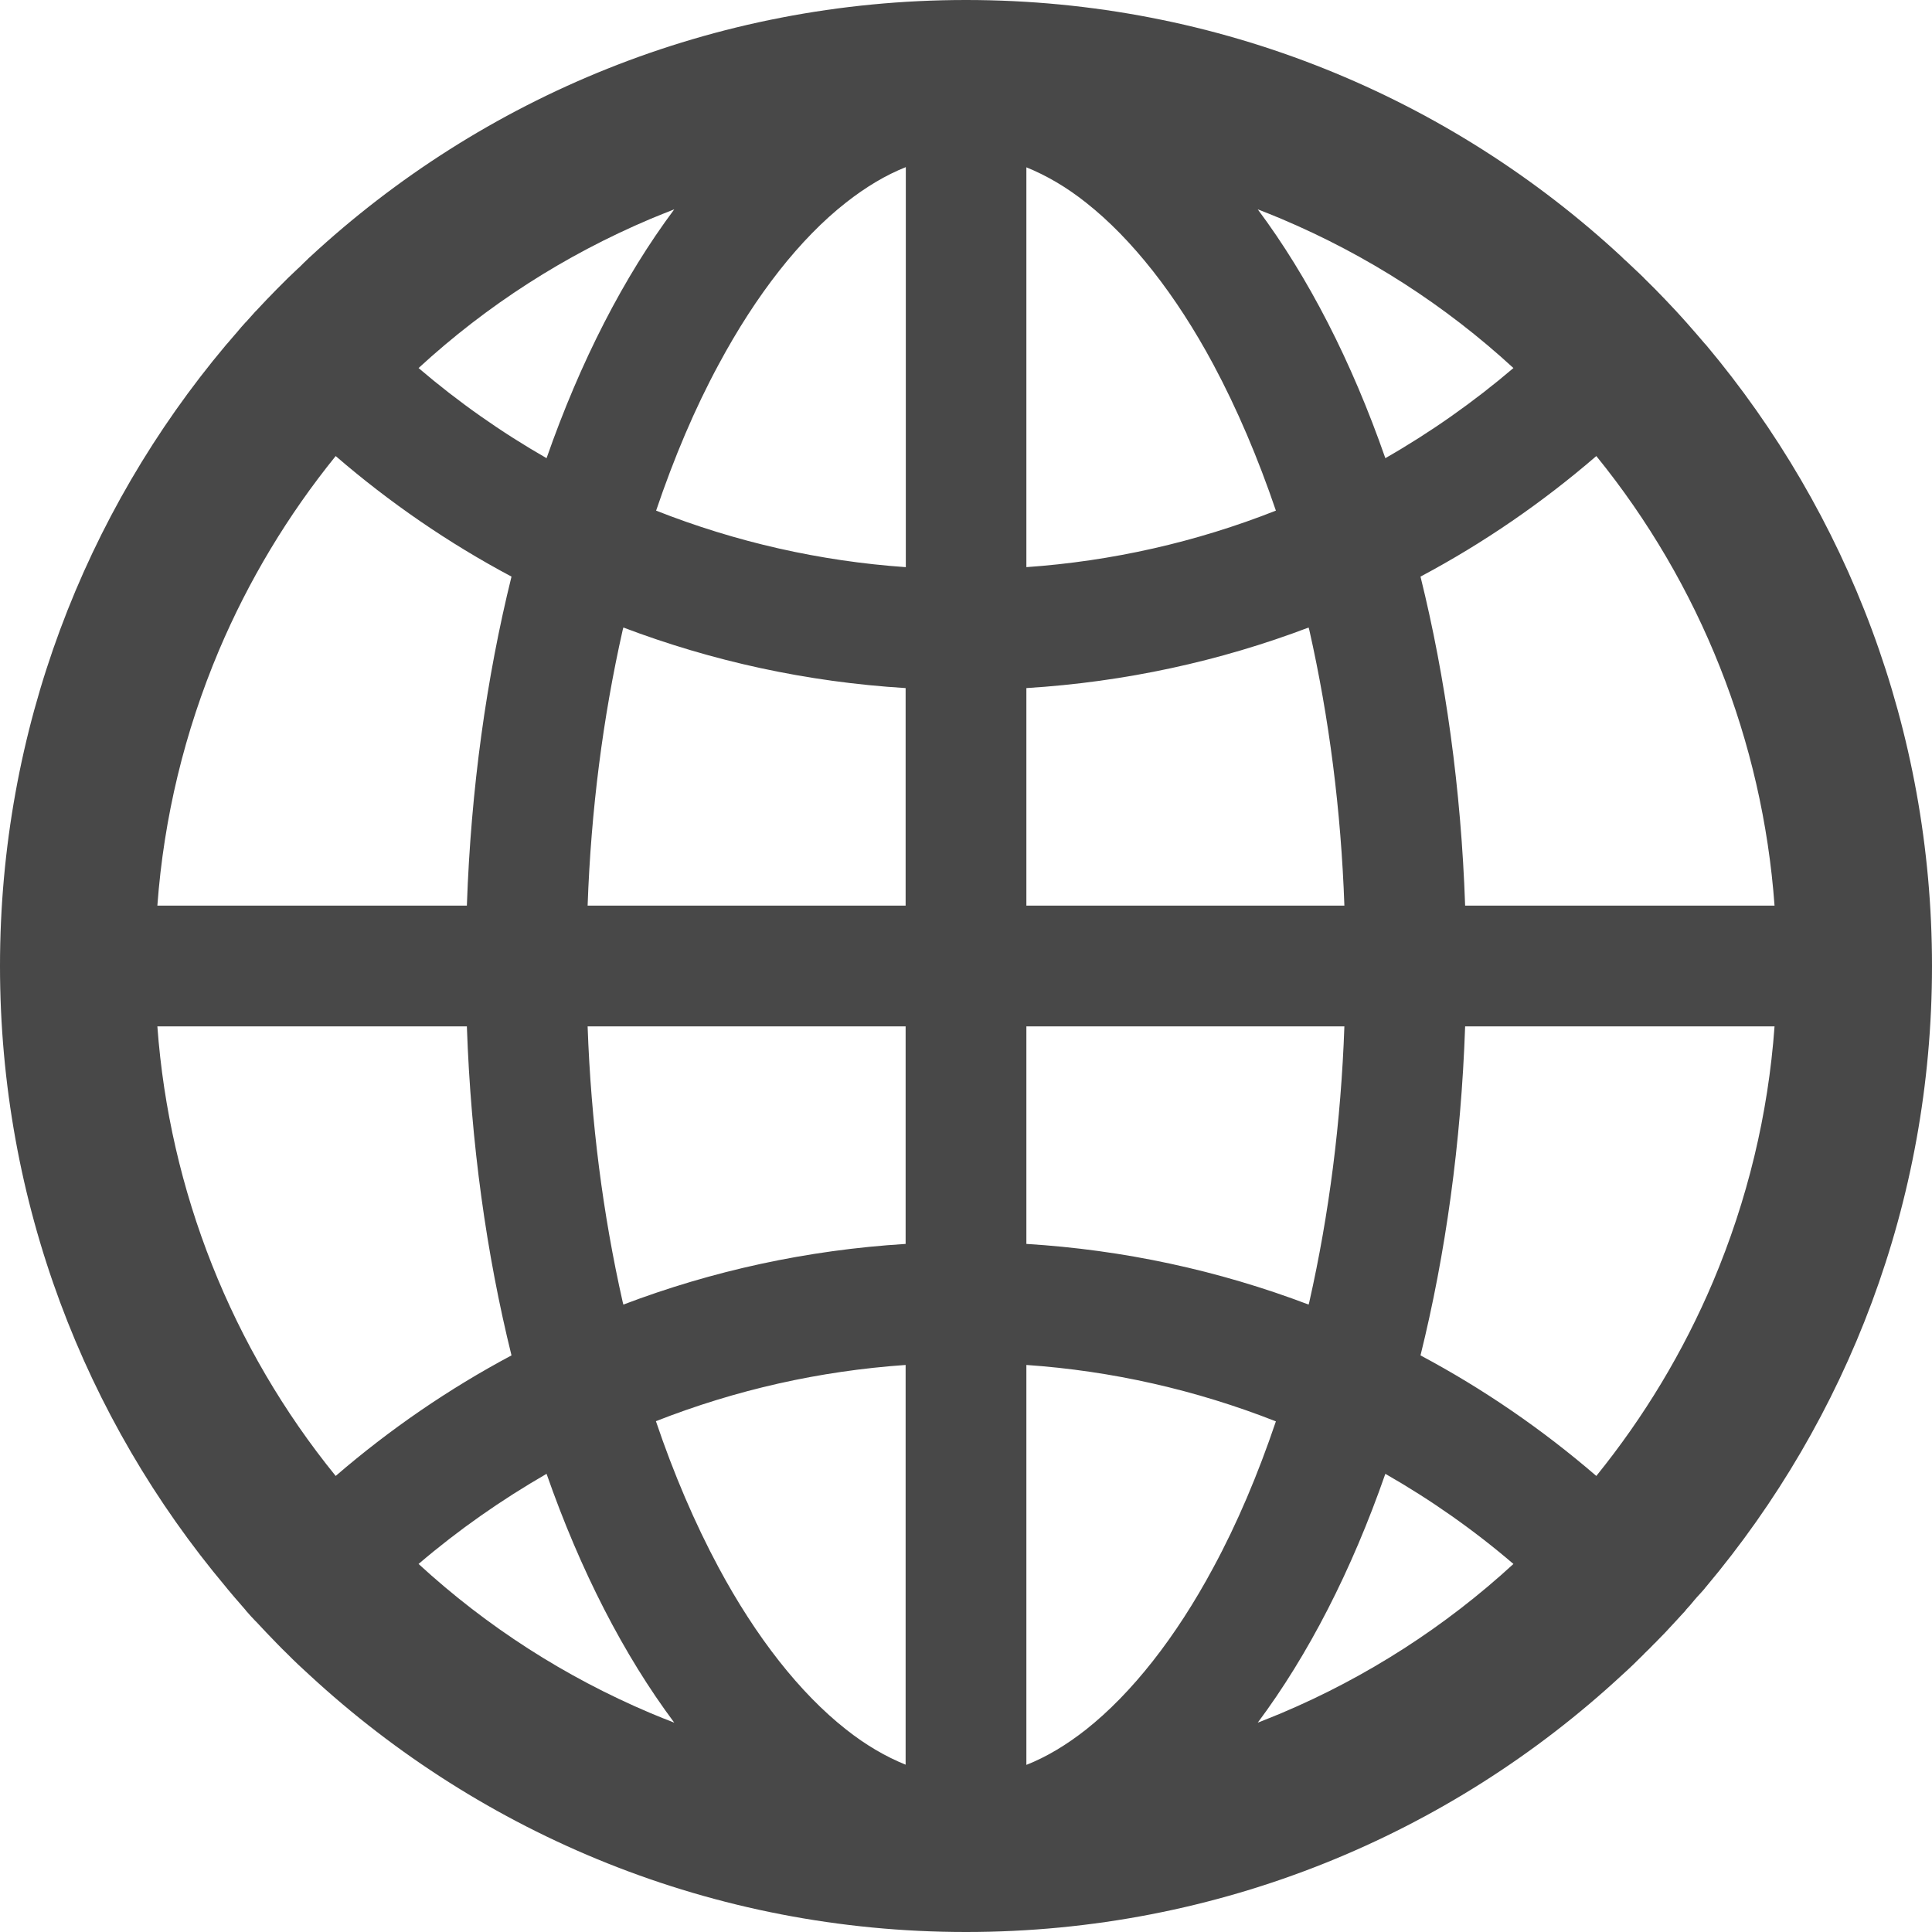 <svg width="20" height="20" viewBox="0 0 20 20" fill="none" xmlns="http://www.w3.org/2000/svg">
<g clip-path="url(#clip0_1822_58616)">
<path d="M17.643 16.449C17.647 16.442 17.654 16.435 17.659 16.429C19.12 14.69 20 12.449 20 10C20 7.551 19.12 5.31 17.661 3.571C17.656 3.565 17.65 3.56 17.645 3.554C17.62 3.525 17.598 3.498 17.574 3.471C17.565 3.46 17.556 3.451 17.547 3.44L17.455 3.335L17.453 3.333C17.42 3.295 17.384 3.257 17.35 3.219L17.348 3.217C17.277 3.141 17.205 3.065 17.132 2.991L17.13 2.989L17.022 2.882L17.016 2.875C16.982 2.842 16.949 2.81 16.915 2.779C16.904 2.768 16.893 2.757 16.88 2.746C16.857 2.723 16.835 2.703 16.812 2.683C16.806 2.676 16.797 2.67 16.79 2.661C15.009 1.009 12.623 0 10 0C7.377 0 4.991 1.009 3.208 2.661C3.201 2.667 3.192 2.674 3.185 2.683C3.163 2.703 3.141 2.725 3.118 2.748C3.107 2.759 3.096 2.77 3.083 2.781C3.049 2.812 3.016 2.846 2.982 2.877L2.975 2.884L2.868 2.991L2.866 2.993C2.792 3.067 2.721 3.143 2.65 3.219L2.647 3.221C2.612 3.259 2.578 3.297 2.545 3.335L2.542 3.337C2.511 3.371 2.48 3.406 2.451 3.442C2.442 3.453 2.433 3.462 2.424 3.473C2.4 3.5 2.377 3.529 2.353 3.556C2.348 3.562 2.342 3.567 2.337 3.574C0.879 5.31 0 7.551 0 10C0 12.449 0.879 14.69 2.339 16.429C2.344 16.435 2.35 16.442 2.355 16.449L2.424 16.531C2.433 16.542 2.442 16.551 2.451 16.562L2.542 16.667C2.542 16.67 2.545 16.67 2.545 16.672C2.578 16.71 2.612 16.748 2.647 16.784L2.65 16.786C2.721 16.862 2.792 16.938 2.864 17.011L2.866 17.013C2.902 17.049 2.935 17.085 2.971 17.118L2.978 17.125C3.051 17.199 3.127 17.27 3.203 17.339C4.991 18.991 7.377 20 10 20C12.623 20 15.009 18.991 16.792 17.339C16.869 17.27 16.943 17.198 17.016 17.125L17.022 17.118C17.058 17.083 17.094 17.049 17.127 17.013L17.13 17.011C17.203 16.938 17.275 16.862 17.344 16.786L17.346 16.784C17.38 16.745 17.415 16.71 17.449 16.672C17.449 16.67 17.451 16.67 17.451 16.667C17.482 16.634 17.513 16.598 17.542 16.562C17.551 16.551 17.56 16.542 17.569 16.531C17.594 16.504 17.619 16.477 17.643 16.449ZM17.734 13.266C17.426 13.993 17.02 14.667 16.525 15.279C15.966 14.797 15.356 14.378 14.705 14.031C14.964 12.984 15.125 11.835 15.167 10.625H18.37C18.304 11.538 18.089 12.424 17.734 13.266ZM18.37 9.375H15.167C15.125 8.165 14.964 7.016 14.705 5.969C15.359 5.621 15.969 5.201 16.525 4.721C17.602 6.047 18.246 7.671 18.37 9.375ZM13.266 2.266C14.152 2.641 14.958 3.158 15.667 3.81C15.255 4.161 14.811 4.474 14.341 4.743C13.991 3.739 13.542 2.866 13.02 2.167C13.103 2.199 13.185 2.232 13.266 2.266ZM11.243 17.904C11.038 18.065 10.833 18.188 10.625 18.27V14.13C11.511 14.191 12.382 14.389 13.208 14.714C13.022 15.263 12.808 15.77 12.56 16.228C12.172 16.951 11.716 17.529 11.243 17.904ZM12.56 3.772C12.806 4.232 13.022 4.739 13.208 5.286C12.382 5.612 11.511 5.809 10.625 5.871V1.732C10.83 1.815 11.038 1.935 11.243 2.098C11.716 2.471 12.172 3.049 12.56 3.772ZM10.625 12.877V10.625H13.917C13.882 11.612 13.759 12.569 13.554 13.478L13.547 13.505C12.61 13.149 11.625 12.938 10.625 12.877ZM10.625 9.375V7.123C11.647 7.06 12.63 6.844 13.547 6.496L13.554 6.522C13.759 7.431 13.882 8.386 13.917 9.375H10.625ZM9.375 10.625V12.877C8.353 12.94 7.371 13.156 6.453 13.505L6.446 13.478C6.241 12.569 6.118 11.614 6.083 10.625H9.375ZM6.083 9.375C6.118 8.388 6.241 7.431 6.446 6.522L6.453 6.496C7.371 6.844 8.35 7.06 9.375 7.123V9.375H6.083ZM9.375 14.13V18.268C9.17 18.185 8.962 18.065 8.757 17.902C8.283 17.529 7.826 16.949 7.438 16.225C7.192 15.766 6.975 15.259 6.79 14.712C7.621 14.386 8.484 14.192 9.375 14.13ZM9.375 5.871C8.489 5.809 7.618 5.612 6.792 5.286C6.978 4.737 7.192 4.23 7.44 3.772C7.828 3.049 8.283 2.469 8.759 2.096C8.964 1.935 9.17 1.812 9.377 1.73V5.871H9.375ZM6.734 2.266C6.817 2.232 6.897 2.199 6.98 2.167C6.458 2.866 6.009 3.739 5.658 4.743C5.19 4.475 4.746 4.163 4.333 3.81C5.042 3.158 5.848 2.641 6.734 2.266ZM2.266 6.734C2.574 6.007 2.98 5.333 3.475 4.721C4.031 5.201 4.641 5.621 5.295 5.969C5.036 7.016 4.875 8.165 4.833 9.375H1.629C1.696 8.462 1.911 7.576 2.266 6.734ZM1.629 10.625H4.833C4.875 11.835 5.036 12.984 5.295 14.031C4.644 14.378 4.034 14.797 3.475 15.279C2.398 13.953 1.754 12.329 1.629 10.625ZM6.734 17.734C5.848 17.359 5.042 16.841 4.333 16.19C4.746 15.837 5.19 15.527 5.658 15.257C6.009 16.261 6.458 17.134 6.98 17.833C6.897 17.801 6.815 17.768 6.734 17.734ZM13.266 17.734C13.183 17.768 13.103 17.801 13.02 17.833C13.542 17.134 13.991 16.261 14.341 15.257C14.81 15.525 15.255 15.837 15.667 16.19C14.961 16.839 14.149 17.361 13.266 17.734Z" fill="#484848"/>
</g>
<defs>
<clipPath id="clip0_1822_58616">
<rect width="20" height="20" fill="white"/>
</clipPath>
</defs>
</svg>
